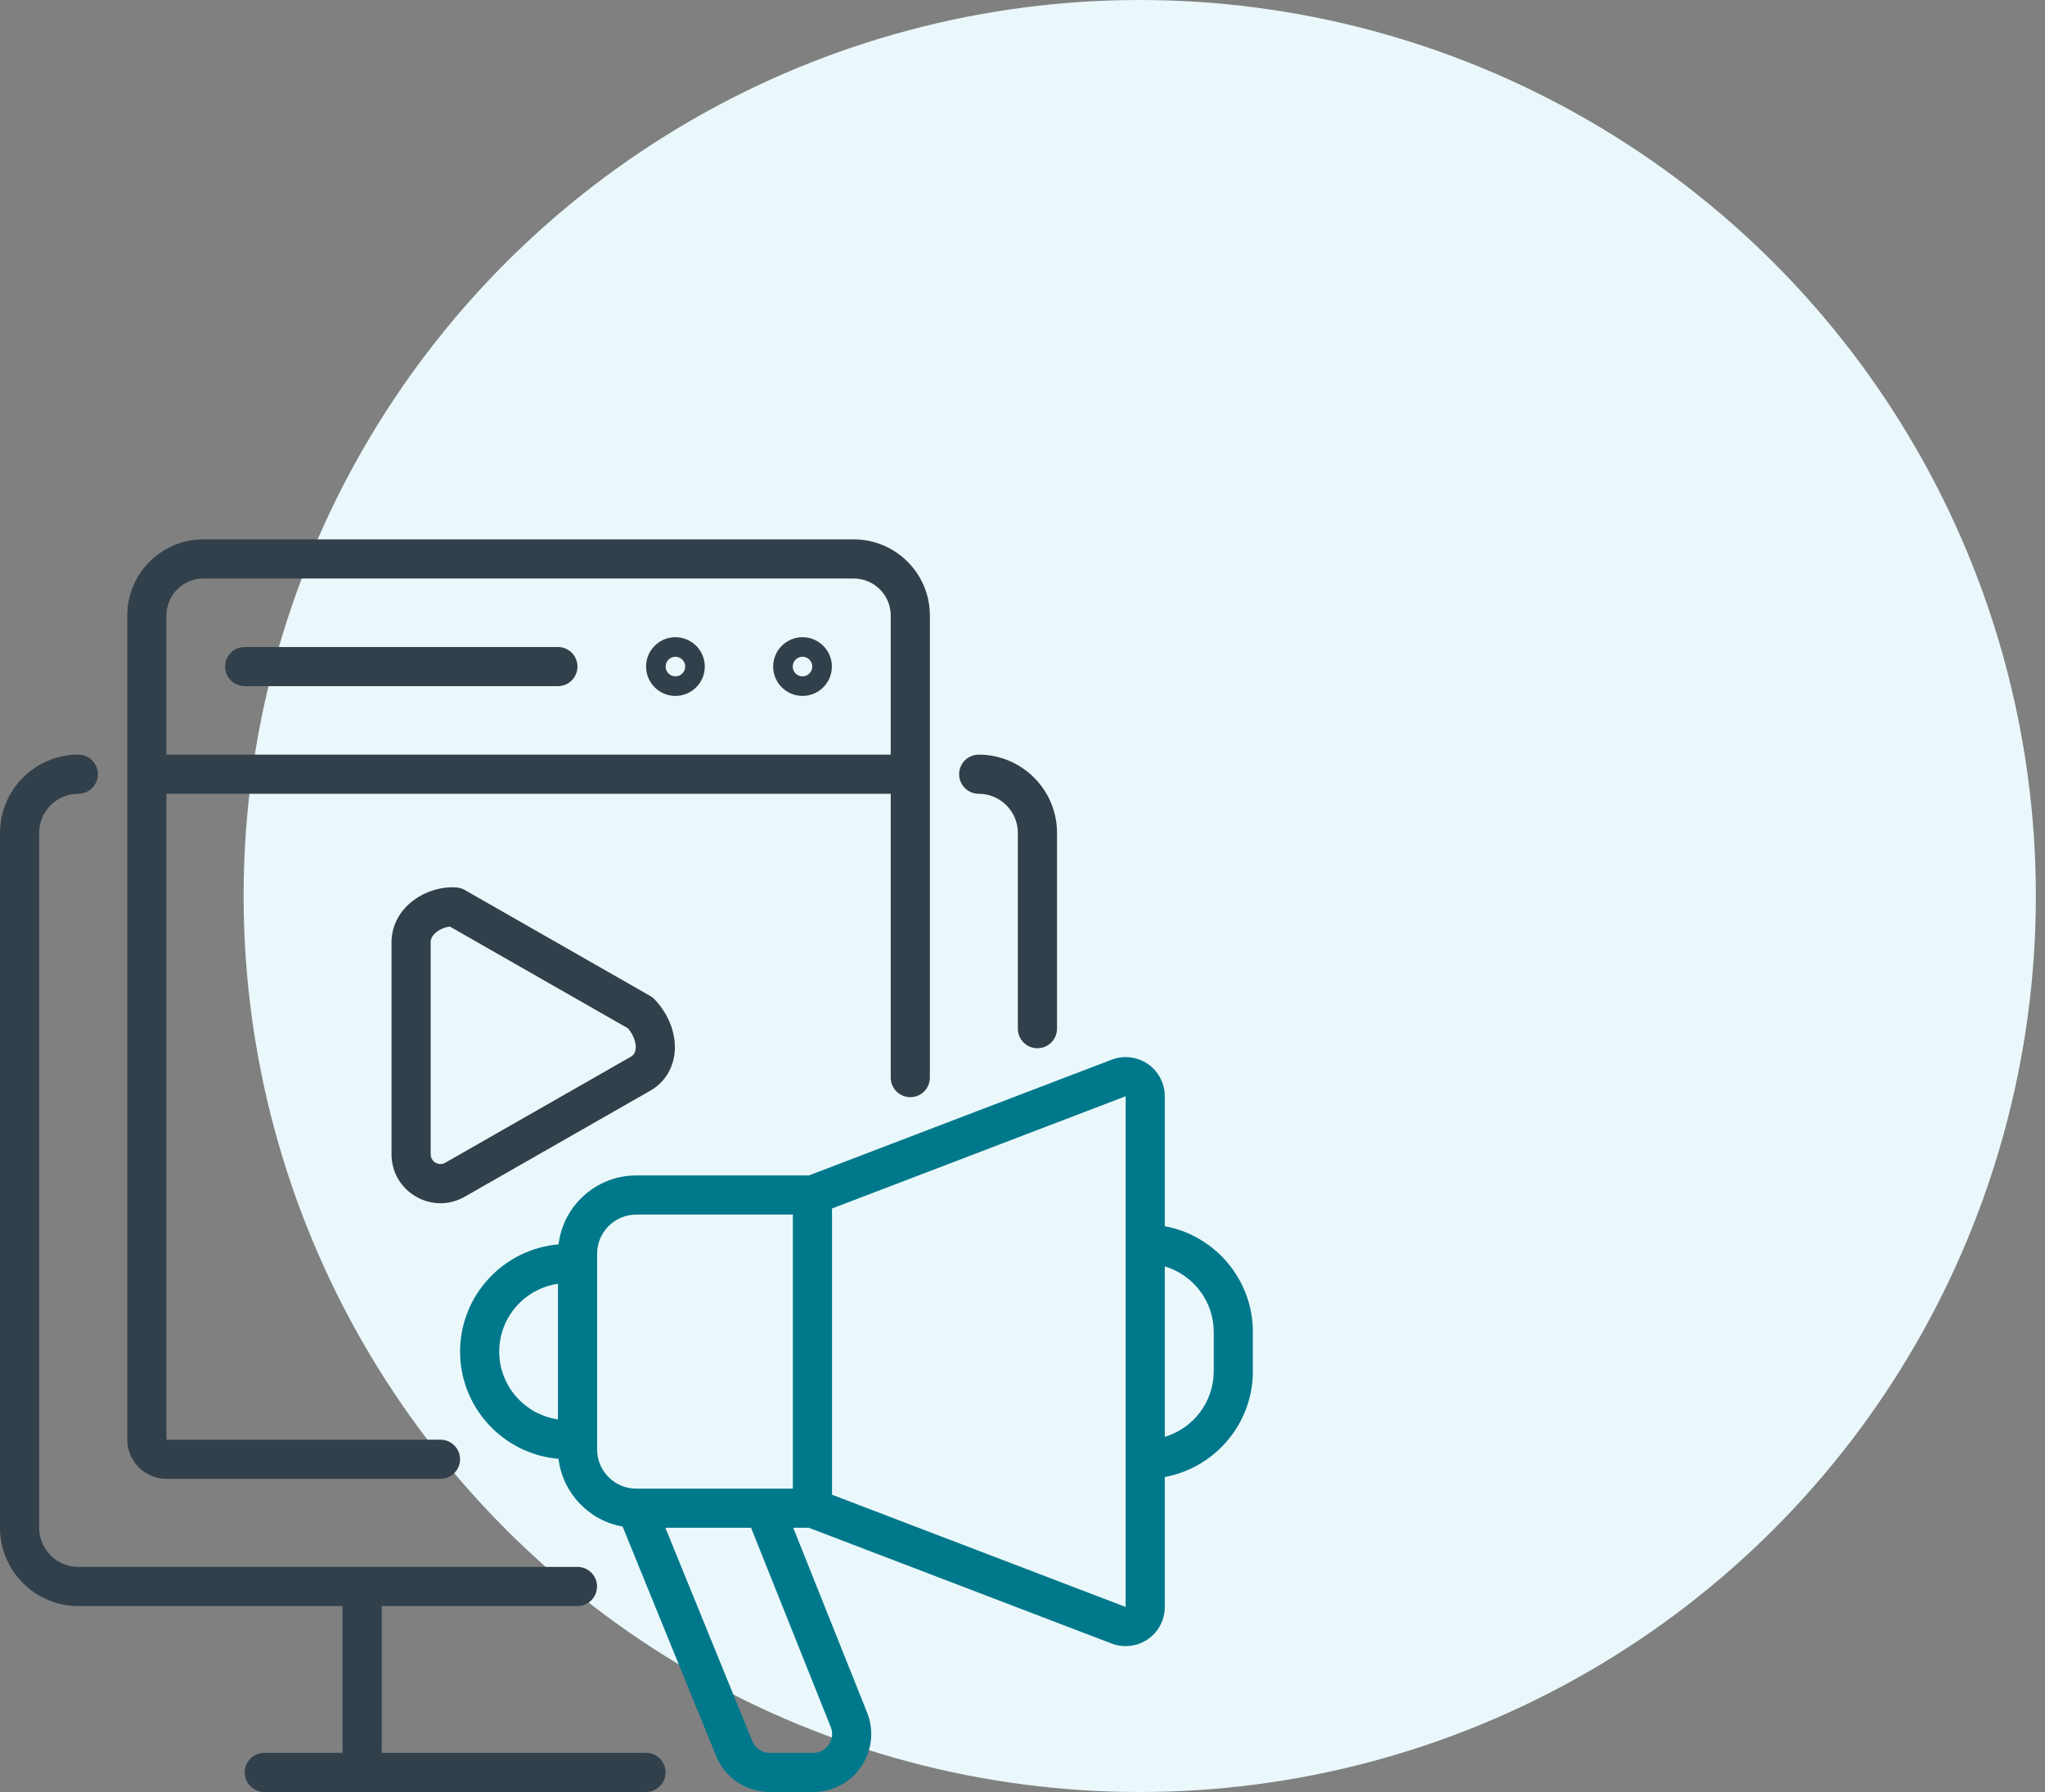 <svg width="89" height="78" viewBox="0 0 89 78" fill="none" xmlns="http://www.w3.org/2000/svg">
<rect x="0" y="0" width="89" height="78" fill="#808080" stroke="none"/>
<circle cx="49.602" cy="39" r="39" fill="#EAF8FB"/>
<g clip-path="url(#clip0_10916_11005)">
<path d="M50.693 53.372V47.716C50.693 47.155 50.417 46.63 49.956 46.312C49.493 45.994 48.905 45.924 48.381 46.124L35.201 51.163H27.691C25.95 51.163 24.511 52.476 24.308 54.163C21.912 54.368 20.023 56.382 20.023 58.831C20.023 61.28 21.912 63.294 24.308 63.498C24.487 64.989 25.631 66.187 27.096 66.445L31.164 76.429C31.553 77.383 32.469 78 33.5 78H35.395C36.233 78 37.013 77.586 37.483 76.892C37.953 76.198 38.048 75.32 37.737 74.542L34.522 66.499H35.201L48.381 71.538C48.578 71.613 48.784 71.65 48.989 71.65C49.33 71.65 49.667 71.548 49.956 71.35C50.417 71.032 50.693 70.507 50.693 69.946V64.29C52.871 63.888 54.527 61.976 54.527 59.683V57.979C54.527 55.686 52.871 53.774 50.693 53.372ZM21.727 58.831C21.727 57.331 22.84 56.087 24.283 55.88V61.781C22.84 61.573 21.727 60.33 21.727 58.831ZM25.987 63.091V54.571C25.987 53.632 26.751 52.867 27.691 52.867H34.506V64.795H27.691C26.751 64.795 25.987 64.03 25.987 63.091ZM36.155 75.174C36.257 75.43 36.227 75.708 36.072 75.936C35.918 76.165 35.671 76.296 35.395 76.296H33.5C33.166 76.296 32.868 76.096 32.742 75.786L28.958 66.499H32.687L36.155 75.174ZM48.989 69.946L36.21 65.06V52.602L48.989 47.716V69.946ZM52.823 59.683C52.823 61.031 51.924 62.173 50.693 62.541V55.122C51.924 55.489 52.823 56.631 52.823 57.979V59.683Z" fill="#00788B"/>
<path d="M39.617 47.756C40.087 47.756 40.469 47.375 40.469 46.904V26.791C40.469 24.963 38.981 23.476 37.153 23.476H8.855C7.026 23.476 5.539 24.963 5.539 26.791V62.665C5.539 63.604 6.303 64.369 7.243 64.369H19.17C19.641 64.369 20.022 63.987 20.022 63.517C20.022 63.046 19.641 62.665 19.17 62.665H7.243V34.551H38.765V46.904C38.765 47.375 39.146 47.756 39.617 47.756ZM7.243 32.847V26.791C7.243 25.902 7.966 25.18 8.855 25.18H37.153C38.042 25.18 38.765 25.902 38.765 26.791V32.847H7.243Z" fill="#32404B"/>
<path d="M34.926 27.735C34.222 27.735 33.648 28.309 33.648 29.013C33.648 29.718 34.222 30.291 34.926 30.291C35.631 30.291 36.204 29.718 36.204 29.013C36.204 28.309 35.631 27.735 34.926 27.735ZM34.926 29.439C34.691 29.439 34.5 29.248 34.5 29.013C34.5 28.778 34.691 28.587 34.926 28.587C35.161 28.587 35.352 28.778 35.352 29.013C35.352 29.248 35.161 29.439 34.926 29.439Z" fill="#32404B"/>
<path d="M29.395 27.735C28.69 27.735 28.117 28.309 28.117 29.013C28.117 29.718 28.69 30.291 29.395 30.291C30.1 30.291 30.673 29.718 30.673 29.013C30.673 28.309 30.1 27.735 29.395 27.735ZM29.395 29.439C29.16 29.439 28.969 29.248 28.969 29.013C28.969 28.778 29.16 28.587 29.395 28.587C29.63 28.587 29.821 28.778 29.821 29.013C29.821 29.248 29.63 29.439 29.395 29.439Z" fill="#32404B"/>
<path d="M24.28 28.161H10.649C10.178 28.161 9.797 28.543 9.797 29.013C9.797 29.484 10.178 29.865 10.649 29.865H24.28C24.75 29.865 25.132 29.484 25.132 29.013C25.132 28.543 24.75 28.161 24.28 28.161Z" fill="#32404B"/>
<path d="M20.226 38.737C20.115 38.674 19.991 38.637 19.864 38.627C19.125 38.574 18.325 38.86 17.776 39.371C17.301 39.813 17.039 40.396 17.039 41.013V50.24C17.039 51.008 17.436 51.696 18.1 52.082C18.434 52.276 18.801 52.373 19.169 52.373C19.531 52.373 19.894 52.278 20.226 52.089L28.299 47.475C28.874 47.147 29.245 46.599 29.346 45.932C29.469 45.113 29.152 44.206 28.498 43.508C28.44 43.446 28.373 43.393 28.299 43.351L20.226 38.737ZM27.661 45.678C27.631 45.874 27.529 45.953 27.454 45.996L19.38 50.609C19.188 50.719 19.019 50.645 18.955 50.608C18.891 50.571 18.743 50.461 18.743 50.24V41.013C18.743 40.96 18.743 40.799 18.937 40.618C19.102 40.464 19.349 40.357 19.58 40.331L27.332 44.761C27.622 45.11 27.694 45.459 27.661 45.678Z" fill="#32404B"/>
<path d="M3.408 69.906H14.909V76.296H11.501C11.031 76.296 10.649 76.677 10.649 77.148C10.649 77.618 11.031 78 11.501 78H15.761H28.114C28.585 78 28.966 77.618 28.966 77.148C28.966 76.677 28.585 76.296 28.114 76.296H16.613V69.906H25.132C25.603 69.906 25.984 69.525 25.984 69.054C25.984 68.584 25.603 68.202 25.132 68.202H3.408C2.468 68.202 1.704 67.438 1.704 66.498V36.254C1.704 35.315 2.468 34.551 3.408 34.551C3.878 34.551 4.26 34.169 4.26 33.699C4.26 33.228 3.878 32.847 3.408 32.847C1.529 32.847 0 34.375 0 36.254V66.498C0 68.377 1.529 69.906 3.408 69.906Z" fill="#32404B"/>
<path d="M45.15 45.626C45.62 45.626 46.002 45.245 46.002 44.774V36.254C46.002 34.375 44.473 32.847 42.594 32.847C42.124 32.847 41.742 33.228 41.742 33.699C41.742 34.169 42.124 34.551 42.594 34.551C43.534 34.551 44.298 35.315 44.298 36.254V44.774C44.298 45.245 44.679 45.626 45.15 45.626Z" fill="#32404B"/>
</g>
<defs>
<clipPath id="clip0_10916_11005">
<rect width="54.524" height="54.524" fill="white" transform="translate(0 23.476)"/>
</clipPath>
</defs>
</svg>

